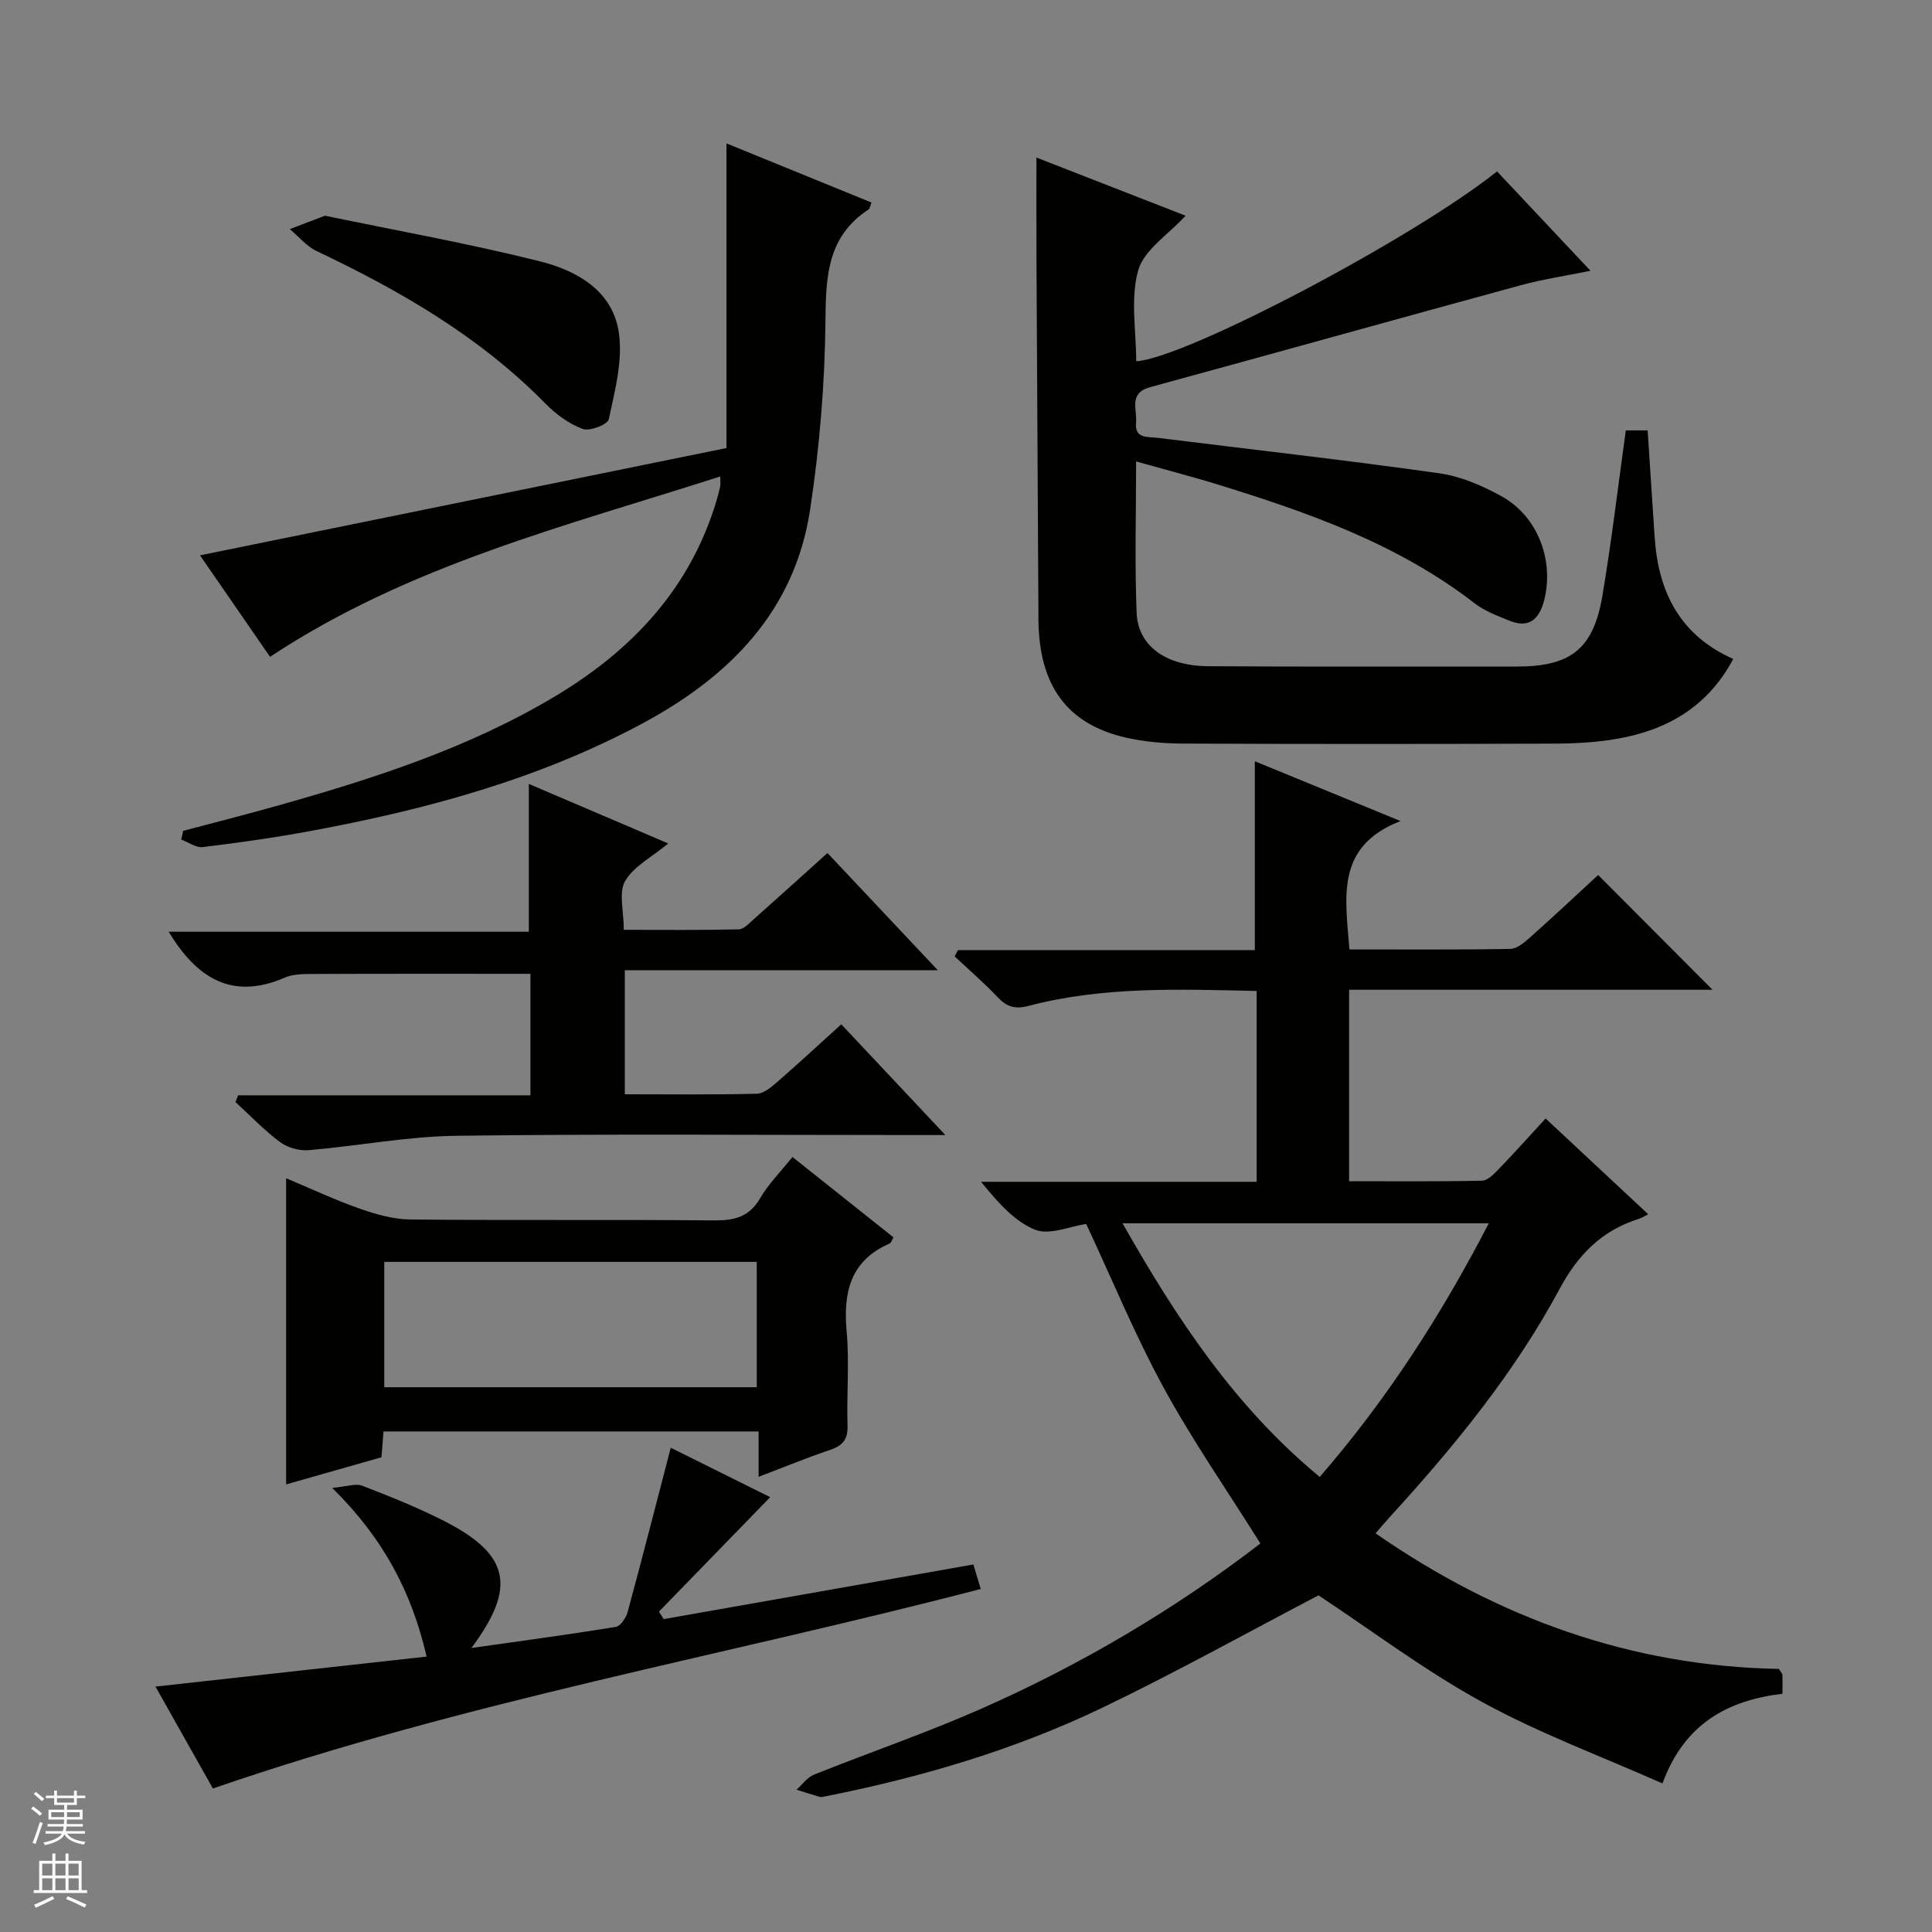 <svg enable-background="new 0 0 400 400" viewBox="0 0 400 400" xmlns="http://www.w3.org/2000/svg"><rect x="0" y="0" width="400" height="400" fill="#808080" stroke="none"/><g fill="#010100"><path d="m260.95 319.56c-7-11.16-14.13-21.42-20.07-32.33s-10.68-22.46-15.99-33.82c-3.37.48-7.62 2.39-10.6 1.18-4.35-1.76-7.78-5.77-11.18-9.91h57.07c0-13.41 0-26.29 0-39.51-15.91-.35-31.69-.98-47.15 3.07-2.87.75-4.56.25-6.48-1.78-2.8-2.97-5.92-5.65-8.9-8.45.23-.43.45-.87.68-1.3h61.47c0-13.31 0-25.97 0-39.1 9.78 4.01 19.67 8.07 30.16 12.38-13.58 5.26-11.38 15.88-10.58 26.58 11.09 0 22.21.09 33.33-.11 1.4-.03 2.95-1.38 4.14-2.44 4.84-4.31 9.57-8.75 14.03-12.86 7.98 8.01 15.78 15.83 23.68 23.76-24.82 0-49.88 0-75.24 0v39.64c9.27 0 18.4.09 27.52-.11 1.19-.03 2.5-1.41 3.48-2.43 3.21-3.33 6.3-6.77 9.68-10.45 7.08 6.61 13.97 13.04 21.25 19.83-.89.45-1.37.77-1.9.93-7.65 2.41-12.58 7.33-16.46 14.54-9.34 17.38-21.8 32.6-35.08 47.14-.89.97-1.74 1.98-3.02 3.45 25.39 17.61 53.01 27.52 83.51 28.07.4.66.7.93.72 1.22.06 1.16.02 2.32.02 3.92-11.15 1.36-20.22 6-24.85 18.57-12.68-5.63-25.48-10.36-37.32-16.85-11.88-6.51-22.81-14.77-33.89-22.09-14.45 7.56-29.25 15.8-44.49 23.14-18.33 8.83-37.78 14.55-57.73 18.5-.33.06-.69.18-.99.1-1.63-.47-3.24-1-4.85-1.5 1.19-1.06 2.21-2.56 3.61-3.12 11.56-4.63 23.38-8.67 34.76-13.7 20.74-9.17 40.16-20.69 57.66-34.16zm-28.54-66.29c11.19 19.74 23.26 38.01 40.83 52.51 14.04-16.2 25.19-33.58 35-52.51-25.44 0-50.28 0-75.83 0z"/><path d="m235.22 95.54c0 11.08-.31 21.23.11 31.35.28 6.86 6.06 10.98 14.78 11.04 18.82.13 37.65.06 56.47.07h7.5c11.11 0 15.82-3.63 17.68-14.66 1.9-11.26 3.23-22.63 4.85-34.23h4.52c.49 7.45.95 14.85 1.46 22.25.77 11.23 5.23 20.18 16.26 25.07-5.35 10.01-13.78 14.73-24.04 16.53-4.39.77-8.93.99-13.4 1-25.49.09-50.98.1-76.47-.01-3.96-.02-8.01-.36-11.86-1.24-12.21-2.81-18-10.83-18.08-24.48-.15-24.82-.28-49.64-.41-74.46-.03-6.8-.01-13.6-.01-21.15 10.42 4.06 20.92 8.16 30.88 12.04-3.55 3.89-8.59 7.05-9.8 11.3-1.66 5.85-.42 12.52-.42 18.84 10.24-.65 57.17-25.34 74.71-39.31 6.2 6.6 12.43 13.22 19.34 20.57-5.32 1.09-9.94 1.77-14.42 2.99-25.6 6.98-51.16 14.13-76.76 21.11-4.53 1.24-2.63 4.68-2.9 7.33-.34 3.41 2.45 2.91 4.47 3.16 19.43 2.41 38.88 4.6 58.26 7.33 4.48.63 8.98 2.57 12.98 4.79 7.49 4.16 10.89 13.3 8.77 21.55-1.01 3.93-3.17 5.85-7.26 4.16-2.44-1.01-5.03-1.95-7.08-3.54-16.1-12.47-34.9-18.99-54.01-24.87-5.03-1.52-10.13-2.85-16.12-4.53z"/><path d="m149.12 98.65c-32.07 10.29-64.52 18.35-93.21 37.34-4.82-6.98-9.79-14.19-14.5-21.01 36.5-7.44 72.93-14.87 109-22.22 0-21.65 0-42.06 0-63.07 10 4.08 19.92 8.12 30.02 12.24-.27.68-.31 1.25-.6 1.44-8.32 5.43-8.85 13.43-8.92 22.52-.11 13.23-1.2 26.57-3.19 39.66-3.19 20.97-16.67 34.53-34.67 44.21-21.61 11.62-44.98 17.89-68.92 22.32-7.34 1.36-14.74 2.4-22.15 3.3-1.4.17-2.96-1-4.45-1.56l.39-1.8c6.37-1.69 12.76-3.31 19.1-5.09 20.19-5.68 40.13-12.06 58.24-22.97 15.76-9.5 27.68-22.24 33.08-40.29.29-.95.54-1.91.75-2.89.11-.44.03-.91.03-2.13z"/><path d="m195.73 235c-3.14 0-4.93 0-6.72 0-31.49 0-62.98-.26-94.47.15-10.23.13-20.43 2.12-30.67 2.98-1.93.16-4.35-.52-5.89-1.67-3.3-2.47-6.19-5.5-9.24-8.3.19-.46.37-.93.56-1.39h60.52c0-8.93 0-17.04 0-25.15-15.1 0-30.02-.03-44.93.03-1.98.01-4.16-.01-5.91.75-10.85 4.71-18.2.22-24.05-9.49h74.56c0-10.46 0-20.17 0-30.61 9.46 4.04 18.9 8.07 28.86 12.33-3.44 2.85-7.17 4.75-8.93 7.79-1.37 2.36-.27 6.14-.27 10.09 7.98 0 15.89.09 23.78-.1 1.09-.03 2.23-1.3 3.2-2.16 4.97-4.41 9.88-8.87 15.19-13.64 7.46 7.93 14.78 15.69 22.84 24.26-22.28 0-43.36 0-64.8 0v25.69c9.09 0 18.21.11 27.32-.11 1.42-.03 2.96-1.34 4.17-2.38 4.37-3.8 8.62-7.74 13.33-12 7.06 7.5 13.84 14.72 21.55 22.93z"/><path d="m59.24 307.33c0-21.28 0-42.03 0-63.39 5.15 2.16 10.06 4.48 15.16 6.27 3.37 1.18 7.01 2.24 10.53 2.27 20.98.21 41.96 0 62.93.19 4.19.04 7.27-.71 9.53-4.61 1.72-2.96 4.24-5.46 6.68-8.52 7.11 5.66 13.96 11.11 20.91 16.64-.32.54-.45 1.13-.78 1.27-8.18 3.56-9.64 10.12-8.91 18.24.59 6.44-.02 12.98.18 19.47.09 2.84-.98 4.14-3.57 5.01-4.84 1.63-9.56 3.58-14.84 5.59 0-3.45 0-6.23 0-9.39-26.02 0-51.7 0-77.66 0-.14 1.74-.26 3.36-.42 5.34-6.44 1.84-12.91 3.68-19.74 5.62zm97.44-46.07c-25.82 0-51.39 0-77.12 0v25.95h77.12c0-8.83 0-17.27 0-25.95z"/><path d="m97.6 341.2c10.38-1.47 20.16-2.78 29.9-4.37.97-.16 2.11-1.87 2.44-3.06 3.03-11.17 5.9-22.39 8.93-34.03 6.85 3.4 13.95 6.93 20.59 10.23-7.7 7.92-15.36 15.81-23.03 23.7.32.52.64 1.03.97 1.55 21.28-3.75 42.56-7.51 64.13-11.31.48 1.61.94 3.14 1.52 5.07-52.86 13.78-106.68 23.26-158.97 41.31-3.69-6.55-7.71-13.68-11.89-21.1 18.95-2.1 37.21-4.12 56.14-6.21-3.11-13.36-8.91-24.44-19.55-34.93 3.03-.26 4.85-.97 6.2-.45 5.73 2.21 11.46 4.5 16.93 7.28 13.59 6.93 15.13 13.65 5.69 26.32z"/><path d="m67.28 44.66c14.72 3.06 29.71 5.74 44.44 9.43 7.87 1.97 15.43 6.24 16.48 15.34.65 5.66-.92 11.67-2.16 17.38-.24 1.09-3.97 2.54-5.41 2-2.85-1.07-5.56-3.07-7.72-5.27-13.6-13.85-30.03-23.34-47.36-31.56-2.1-.99-3.71-3.01-5.55-4.55 2.18-.83 4.36-1.66 7.28-2.77z"/></g><path d="m6.45 374.46.42-.45c.65.47 1.27.95 1.85 1.44l-.45.49c-.66-.56-1.26-1.06-1.83-1.48m.93 7.33-.63-.26c.55-1.36 1.05-2.8 1.52-4.33.19.1.38.19.59.27-.46 1.29-.95 2.73-1.48 4.32m-.38-10.38.44-.42c.43.34 1.01.82 1.74 1.44l-.49.49c-.53-.51-1.09-1.01-1.69-1.51m2.5.35h1.72v-1.04h.59v1.04h3.52v-1.04h.59v1.04h1.75v.53h-1.75v1.42h-2.03v.97h3.22v2.03h-3.24c0 .35-.01.66-.03.93h3.32v.53h-3.37c-.03.27-.08.58-.15.94h3.96v.53h-3.71c.67.92 1.93 1.48 3.79 1.68-.13.24-.23.44-.29.59-2.13-.38-3.48-1.08-4.04-2.12-.43.97-1.77 1.72-4.03 2.23-.09-.19-.2-.37-.33-.55 2.1-.42 3.37-1.03 3.81-1.83h-3.36v-.53h3.58c.08-.29.13-.61.16-.94h-3.33v-.53h3.39c.02-.27.04-.58.04-.93h-3.23v-2.03h3.25v-.97h-2.07v-1.42h-1.73zm1.12 3.44v1h2.65c.01-.3.02-.44.01-.4v-.25-.35zm1.19-2h3.52v-.91h-3.52zm4.71 2h-2.63v.59c0 .15-.01.28-.01.4h2.64z" fill="#fafafc"/><path d="m13.55 383.74h.63v1.52h2.72v6.07h1.13v.6h-11.05v-.6h1.13v-6.07h2.73v-1.52h.63v1.52h2.1v-1.52zm-2.68 8.83.38.56c-1.24.63-2.53 1.25-3.85 1.85-.1-.21-.21-.42-.34-.63 1.36-.55 2.63-1.15 3.81-1.78m-2.13-4.27h2.1v-2.45h-2.1zm0 3.04h2.1v-2.46h-2.1zm2.72-3.04h2.1v-2.45h-2.1zm0 3.04h2.1v-2.46h-2.1zm6.07 3.6c-1.41-.71-2.7-1.3-3.86-1.78l.35-.56c1.45.62 2.75 1.19 3.88 1.72zm-1.25-9.09h-2.1v2.45h2.1zm-2.09 5.49h2.1v-2.46h-2.1z" fill="#fafafc"/></svg>